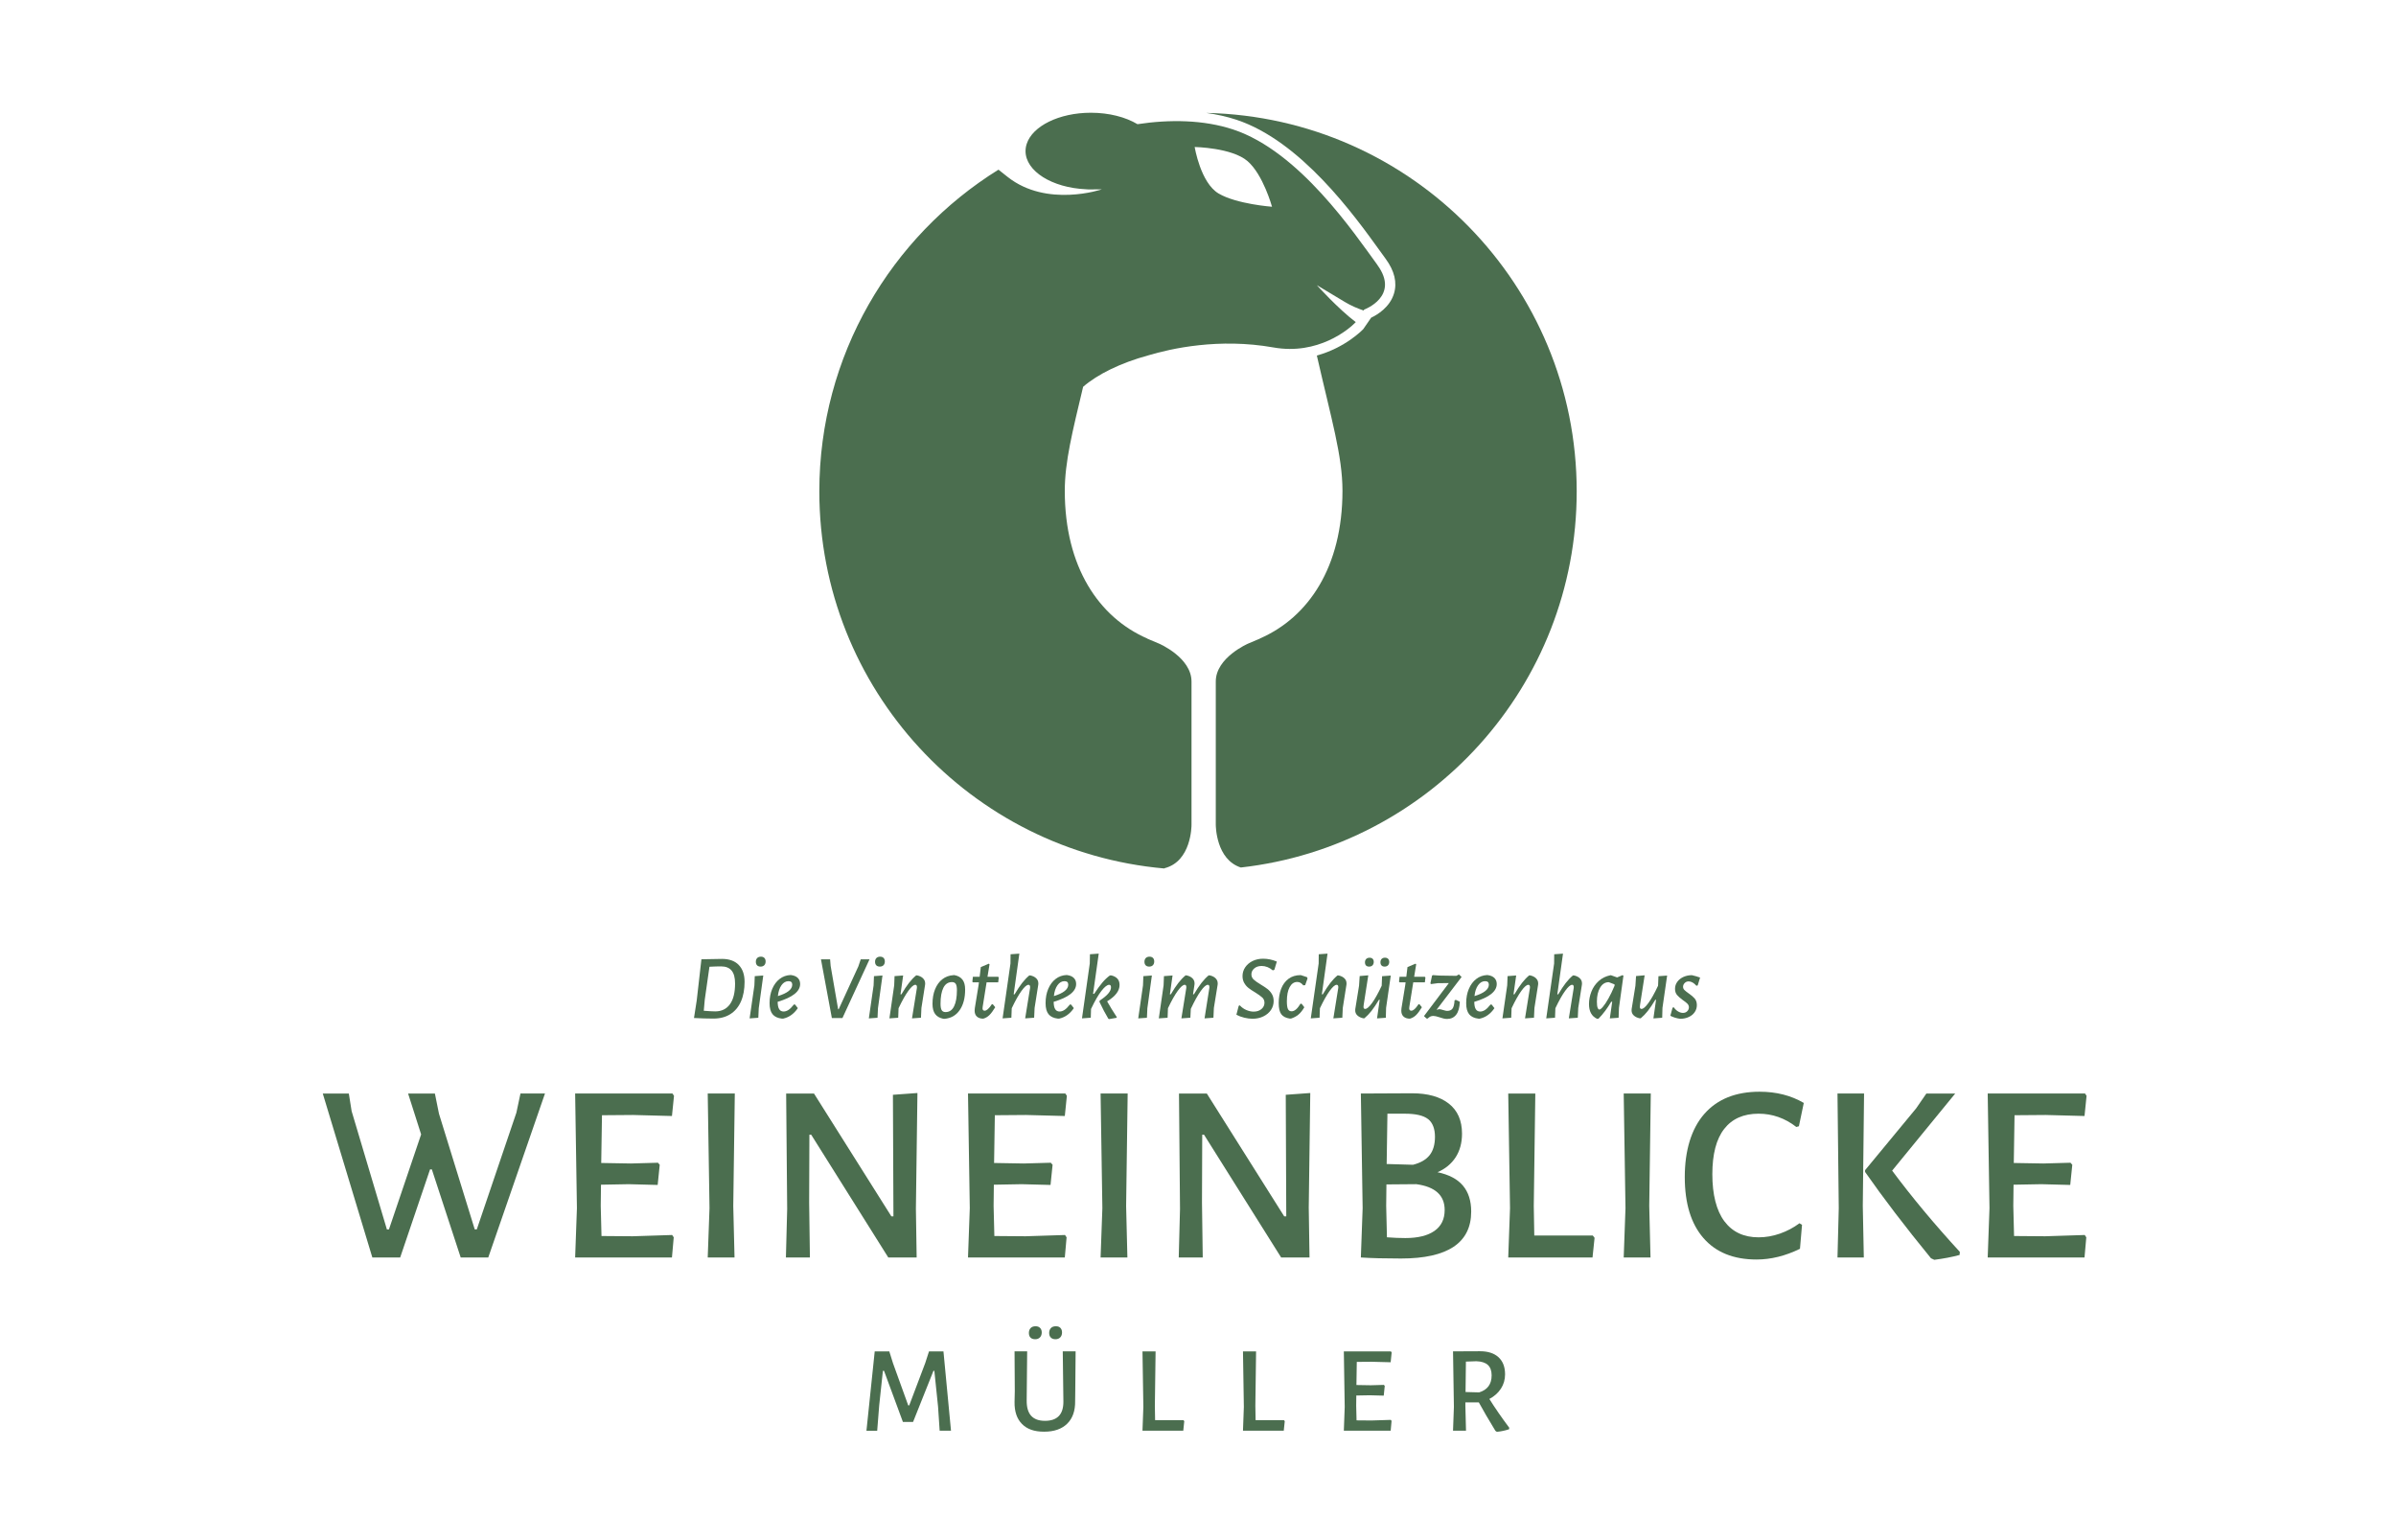 <?xml version="1.0" encoding="UTF-8"?>
<svg xmlns="http://www.w3.org/2000/svg" width="280mm" height="180mm" version="1.1" viewBox="0 0 793.7 510.24">
  <defs>
    <style>
      .cls-1 {
        fill: #4b6e4f;
      }
    </style>
  </defs>
  <!-- Generator: Adobe Illustrator 28.6.0, SVG Export Plug-In . SVG Version: 1.2.0 Build 709)  -->
  <g>
    <g id="Ebene_1">
      <g>
        <path class="cls-1" d="M399.63,37.42c3.4.47,6.74,1.19,9.94,2.25,21.34,7.06,39.03,31.62,47.53,43.43.7.97,1.34,1.87,1.93,2.66,2.92,4,3.85,7.86,2.74,11.5-1.38,4.55-5.51,7.02-7.56,7.99l-2.61,3.78c-.34.36-5.99,6.18-15.38,8.75,4.78,20.98,8.49,33.19,8.49,44.81,0,25.2-11.24,41.91-27.34,48.94l.03.02-.68.29c-.06.02-.12.05-.17.07l-3.02,1.28c-.11.04-10.79,4.66-10.79,12.58v47.43c0,.49.1,11.56,8.3,14.2,62.6-7.05,111.26-60.14,111.26-124.62,0-68.35-54.67-123.89-122.66-125.37Z"/>
        <path class="cls-1" d="M456.28,87.77c-7.61-10.4-25.8-37.6-47.78-44.87-9.82-3.25-21.07-3.37-31.69-1.76-3.93-2.34-9.39-3.79-15.43-3.79-10.57,0-19.37,4.44-21.27,10.31h0c-.13.39-.22.78-.29,1.17-.06.4-.1.81-.1,1.22,0,6.68,8.8,12.14,19.97,12.65.26.01.53.05.78.05.28,0,.49,0,.73,0,.06,0,.12,0,.19,0,.1,0,.21,0,.31,0,3.29-.02,3.31-.02,3.31-.02,0,0-18.21,6.19-31.23-4.12-1.11-.88-2.1-1.66-3.03-2.4-35.61,22.13-59.34,61.58-59.34,106.59,0,65.5,50.21,119.24,114.23,124.92l.18-.1c8.81-2.28,8.89-13.9,8.88-14.39v-47.44c0-7.93-10.68-12.54-10.79-12.58l-3.04-1.28s-.09-.04-.13-.06l-.71-.3.03-.02c-16.1-7.03-27.34-23.74-27.34-48.94,0-9.57,2.52-19.53,6.07-34.46,4.76-4.14,12.4-7.92,21.66-10.44,7.44-2.23,23.35-5.81,41.4-2.6,14.73,2.62,24.98-5.98,27.26-8.39-5.87-4.45-12.9-12.25-12.9-12.25l9.28,5.57c2.05,1.23,4.17,2.14,6.22,2.83q.19-.31.19-.31s11.97-4.37,4.37-14.77ZM403.68,64.11c-5.99-3.53-7.93-15.41-7.93-15.41,0,0,12.32.22,17.5,4.67,5.18,4.45,8.12,15.12,8.12,15.12,0,0-11.7-.85-17.69-4.38Z"/>
      </g>
      <g>
        <path class="cls-1" d="M161.75,416.6h-9.14l-9.56-29.19h-.59l-9.9,29.19h-9.22l-16.42-54.32h8.63l.93,5.84,11.68,39.18h.68l10.66-31.48-4.32-13.54h8.88l1.35,6.68,11.85,38.33h.68l13.12-38.67,1.35-6.35h8.12l-18.79,54.32Z"/>
        <path class="cls-1" d="M222.67,409.16l.51.76-.59,6.68h-32.07l.59-16.33-.59-37.99h32.24l.51.76-.68,6.69-12.86-.34-10.32.08-.25,15.82,9.82.17,8.97-.25.59.68-.68,6.68-9.56-.25-9.22.17-.08,7.02.25,9.98,10.32.08,13.12-.42Z"/>
        <path class="cls-1" d="M242.9,399.51l.42,17.09h-8.88l.59-16.33-.59-37.99h8.97l-.51,37.23Z"/>
        <path class="cls-1" d="M303.4,400.36l.25,16.25h-9.39l-25.55-40.7h-.59l-.08,22.51.25,18.19h-7.95l.42-16.08-.34-38.25h9.22l25.64,40.7h.68l-.17-40.28,8.12-.59-.51,38.25Z"/>
        <path class="cls-1" d="M352.81,409.16l.51.76-.59,6.68h-32.07l.59-16.33-.59-37.99h32.24l.51.76-.68,6.69-12.86-.34-10.32.08-.25,15.82,9.82.17,8.97-.25.59.68-.68,6.68-9.56-.25-9.22.17-.08,7.02.25,9.98,10.32.08,13.12-.42Z"/>
        <path class="cls-1" d="M373.04,399.51l.42,17.09h-8.88l.59-16.33-.59-37.99h8.97l-.51,37.23Z"/>
        <path class="cls-1" d="M433.54,400.36l.25,16.25h-9.39l-25.56-40.7h-.59l-.08,22.51.25,18.19h-7.95l.42-16.08-.34-38.25h9.22l25.64,40.7h.68l-.17-40.28,8.12-.59-.51,38.25Z"/>
        <path class="cls-1" d="M484.6,392.78c1.83,2.17,2.75,5.03,2.75,8.59,0,10.38-7.76,15.57-23.27,15.57-5.36,0-9.76-.11-13.2-.34h-.08l.59-16.33-.59-37.99,16.92-.08c5.25,0,9.32,1.14,12.23,3.43,2.9,2.28,4.36,5.6,4.36,9.94,0,3.05-.71,5.66-2.11,7.83-1.41,2.17-3.41,3.82-6.01,4.95,3.78.79,6.59,2.27,8.42,4.44ZM475.17,407.8c2.26-1.58,3.39-3.89,3.39-6.94,0-4.85-3.13-7.7-9.39-8.55l-9.9.08-.08,7.11.25,10.41c2.2.17,4.23.25,6.09.25,4.17,0,7.39-.79,9.65-2.37ZM473.05,370.74c-1.52-1.19-4.09-1.78-7.7-1.78h-5.75l-.25,16.67,8.72.25c2.48-.62,4.32-1.68,5.5-3.17,1.19-1.49,1.78-3.54,1.78-6.13s-.76-4.65-2.28-5.84Z"/>
        <path class="cls-1" d="M528.22,410.09l-.68,6.52h-27.92l.59-16.33-.59-37.99h8.97l-.51,37.23.17,9.81h19.38l.59.76Z"/>
        <path class="cls-1" d="M546.33,399.51l.42,17.09h-8.88l.59-16.33-.59-37.99h8.97l-.51,37.23Z"/>
        <path class="cls-1" d="M597.52,365.41l-1.61,7.7-.85.25c-3.78-2.93-7.95-4.4-12.52-4.4-4.96,0-8.76,1.68-11.38,5.04s-3.93,8.36-3.93,15.02,1.33,12.02,3.98,15.57c2.65,3.55,6.43,5.33,11.34,5.33,2.37,0,4.72-.41,7.07-1.23,2.34-.82,4.5-1.96,6.47-3.43l.85.51-.68,7.95c-4.85,2.37-9.65,3.55-14.38,3.55-7.62,0-13.48-2.37-17.6-7.11-4.12-4.74-6.18-11.48-6.18-20.22s2.16-15.99,6.47-20.9,10.42-7.36,18.32-7.36c5.53,0,10.41,1.24,14.64,3.72Z"/>
        <path class="cls-1" d="M617.07,399.51l.34,17.09h-8.72l.42-16.33-.42-37.99h8.8l-.42,37.23ZM626.8,387.83c6.54,8.8,14.02,17.77,22.42,26.91l-.08,1.02c-2.48.68-5.27,1.21-8.38,1.61l-1.1-.51c-8.58-10.49-15.85-20.03-21.83-28.6v-.59l16.92-20.48,3.38-4.91h9.56l-20.9,25.55Z"/>
        <path class="cls-1" d="M690.6,409.16l.51.76-.59,6.68h-32.07l.59-16.33-.59-37.99h32.24l.51.76-.68,6.69-12.86-.34-10.32.08-.25,15.82,9.82.17,8.97-.25.59.68-.68,6.68-9.56-.25-9.22.17-.08,7.02.25,9.98,10.32.08,13.12-.42Z"/>
      </g>
      <g>
        <path class="cls-1" d="M315.04,473.99h-3.77l-.53-7.98-1.23-11.87h-.29l-6.76,16.95h-3.36l-6.26-16.95h-.37l-1.23,11.51-.66,8.35h-3.56l2.74-26.29h4.83l1.23,3.93,5.04,13.96h.33l5.32-14.08,1.23-3.81h4.79l2.5,26.29Z"/>
        <path class="cls-1" d="M356.19,461.05l-.04,3.11c.05,3.22-.82,5.72-2.62,7.49-1.8,1.78-4.35,2.66-7.66,2.66s-5.64-.85-7.33-2.56c-1.69-1.71-2.51-4.13-2.46-7.27l.08-3.64-.08-13.14h4.18l-.16,16.21c-.03,2.29.46,4,1.47,5.12,1.01,1.12,2.54,1.68,4.59,1.68,4.09,0,6.13-2.13,6.1-6.39l-.21-16.62h4.26l-.12,13.35ZM344.54,439.94c.37.37.55.87.55,1.49,0,.68-.2,1.23-.59,1.64-.4.41-.92.61-1.58.61s-1.2-.18-1.56-.55c-.36-.37-.53-.88-.53-1.54s.2-1.22.59-1.62.94-.59,1.62-.59c.63,0,1.13.18,1.49.55ZM351.28,439.94c.35.37.53.87.53,1.49,0,.68-.2,1.23-.59,1.64-.4.41-.92.61-1.58.61s-1.17-.18-1.54-.55c-.37-.37-.55-.88-.55-1.54s.2-1.22.59-1.62.93-.59,1.62-.59,1.16.18,1.51.55Z"/>
        <path class="cls-1" d="M392.3,470.84l-.33,3.15h-13.51l.29-7.9-.29-18.38h4.34l-.24,18.02.08,4.75h9.38l.29.37Z"/>
        <path class="cls-1" d="M425.59,470.84l-.33,3.15h-13.51l.29-7.9-.29-18.38h4.34l-.24,18.02.08,4.75h9.38l.29.37Z"/>
        <path class="cls-1" d="M460.72,470.39l.25.37-.29,3.23h-15.52l.29-7.9-.29-18.38h15.6l.24.37-.33,3.23-6.22-.16-5,.04-.12,7.66,4.75.08,4.34-.12.29.33-.33,3.23-4.63-.12-4.46.08-.04,3.4.12,4.83,5,.04,6.35-.2Z"/>
        <path class="cls-1" d="M499.95,473.01l-.04.49c-1.31.44-2.66.72-4.05.86l-.49-.33c-2.27-3.71-4.09-6.85-5.49-9.42h-4.46v1.1l.21,8.27h-4.3l.29-7.9-.29-18.38,8.93-.04c2.65,0,4.69.66,6.14,1.99s2.17,3.21,2.17,5.67c0,1.75-.46,3.32-1.37,4.73-.92,1.41-2.19,2.55-3.83,3.42,1.86,2.98,4.05,6.15,6.59,9.54ZM485.49,461.17l4.5.12c2.76-.85,4.13-2.73,4.13-5.65,0-1.53-.42-2.67-1.25-3.44-.83-.76-2.1-1.17-3.79-1.23l-3.48.12-.12,10.07Z"/>
      </g>
    </g>
    <g id="Isolationsmodus">
      <g>
        <path class="cls-1" d="M244.7,319.68c1.3,1.32,1.95,3.2,1.95,5.62s-.4,4.67-1.2,6.48c-.8,1.82-1.97,3.22-3.52,4.2-1.55.98-3.42,1.47-5.62,1.47-.85,0-1.87-.02-3.06-.05-1.19-.03-2.3-.08-3.33-.14h-.03s.91-5.85.91-5.85l1.55-13.61h.03s6.79-.12,6.79-.12c2.38,0,4.23.66,5.53,1.98ZM241.79,332.71c1.14-1.57,1.71-3.86,1.71-6.89,0-1.92-.38-3.34-1.15-4.27-.77-.93-1.94-1.39-3.52-1.39-1.09,0-2.36.04-3.82.12l-1.55,10.91-.33,3.67c.71.06,1.41.11,2.11.15.7.04,1.26.06,1.68.06,2.1,0,3.72-.78,4.86-2.35Z"/>
        <path class="cls-1" d="M251.35,333.91l-.15,3.27-2.88.21,1.58-10.94.12-3.06,2.82-.21-1.48,10.73ZM253.21,317.36c.27.28.41.68.41,1.18s-.15.94-.45,1.24c-.3.3-.71.45-1.21.45s-.89-.14-1.17-.42c-.27-.28-.41-.68-.41-1.18s.15-.94.45-1.24.72-.45,1.24-.45c.48,0,.86.14,1.14.42Z"/>
        <path class="cls-1" d="M263.38,332.81l.91,1.18c-1.29,1.9-2.92,3.06-4.88,3.48h-.39c-1.41-.16-2.45-.65-3.11-1.47-.66-.82-.98-2.04-.98-3.65,0-1.78.29-3.36.88-4.74.59-1.38,1.4-2.48,2.45-3.29,1.05-.81,2.25-1.24,3.61-1.3l.3.03c.93.14,1.64.46,2.14.97.49.51.74,1.16.74,1.97,0,2.46-2.48,4.43-7.45,5.91.02,1.13.19,1.95.52,2.45.32.51.81.76,1.45.76.55,0,1.09-.18,1.62-.53.54-.35,1.14-.95,1.8-1.8l.39.03ZM258.88,326.39c-.64.89-1.04,2.09-1.2,3.61,3.17-.97,4.76-2.23,4.76-3.79,0-.77-.41-1.15-1.24-1.15-.91,0-1.68.44-2.32,1.33Z"/>
        <path class="cls-1" d="M279.08,337.27h-3.52s-3.61-19.45-3.61-19.45h3.03s.18,2.18.18,2.18l2.48,14.36h.18s6.52-14.21,6.52-14.21l.79-2.33h2.91s-8.97,19.45-8.97,19.45Z"/>
        <path class="cls-1" d="M290.84,333.91l-.15,3.27-2.88.21,1.58-10.94.12-3.06,2.82-.21-1.48,10.73ZM292.7,317.36c.27.28.41.68.41,1.18s-.15.94-.45,1.24c-.3.3-.71.45-1.21.45s-.89-.14-1.17-.42c-.27-.28-.41-.68-.41-1.18s.15-.94.45-1.24.72-.45,1.24-.45c.48,0,.86.14,1.14.42Z"/>
        <path class="cls-1" d="M305.74,324.1c.5.47.75,1.07.73,1.77l-.03.39-1.21,7.67-.15,3.24-2.97.21,1.61-10,.03-.33c0-.53-.18-.79-.55-.79-.57,0-1.33.67-2.3,2-.97,1.33-2.05,3.25-3.24,5.76l-.12,3.15-2.91.21,1.58-10.94.12-3.06,2.85-.21-.88,6.24h.3c.91-1.54,1.74-2.79,2.5-3.77.76-.98,1.55-1.81,2.38-2.5h.33c.79.16,1.43.48,1.94.95Z"/>
        <path class="cls-1" d="M316.2,323.06c1.15.22,2.03.72,2.62,1.48.6.77.89,1.86.89,3.27,0,2.85-.61,5.14-1.83,6.88-1.22,1.74-2.92,2.69-5.11,2.85l-.3-.03c-1.19-.24-2.09-.76-2.68-1.55-.6-.79-.89-1.92-.89-3.39,0-1.82.28-3.43.85-4.83.57-1.4,1.37-2.52,2.42-3.33,1.05-.82,2.29-1.27,3.73-1.35h.3ZM312.5,327.25c-.63,1.26-.94,3.04-.94,5.32,0,.97.13,1.67.38,2.09.25.42.68.64,1.29.64,1.25,0,2.19-.64,2.82-1.92.63-1.28.94-3.07.94-5.35,0-.97-.13-1.66-.38-2.06-.25-.4-.67-.61-1.26-.61-1.27,0-2.22.63-2.85,1.89Z"/>
        <path class="cls-1" d="M325.53,333.57l-.06.48c0,.24.06.43.17.58.11.14.29.21.53.21.32,0,.68-.17,1.06-.5.38-.33.83-.88,1.33-1.65h.3s.82,1,.82,1c-.71,1.17-1.36,2.05-1.95,2.62-.6.58-1.27.96-2.02,1.17-.91,0-1.62-.24-2.12-.71-.51-.47-.75-1.15-.73-2.02l.06-.76,1.24-7.61.12-.94h-2s-.18-.21-.18-.21l.18-1.64h2.24s.39-3.21.39-3.21l2.67-1.12.21.21-.67,4.12h3.52s.21.24.21.24l-.18,1.61h-3.85s-1.3,8.12-1.3,8.12Z"/>
        <path class="cls-1" d="M343.25,324.1c.49.47.73,1.07.71,1.77l-.03.39-1.21,7.67-.15,3.24-2.97.21,1.61-10,.03-.33c0-.53-.18-.79-.55-.79-.57,0-1.33.67-2.3,2-.97,1.33-2.05,3.25-3.24,5.76l-.12,3.15-2.91.21,2.61-18.18.03-3.06,2.91-.21-1.88,13.49h.3c.91-1.54,1.74-2.79,2.5-3.77.76-.98,1.55-1.81,2.38-2.5h.33c.81.16,1.46.48,1.95.95Z"/>
        <path class="cls-1" d="M354.81,332.81l.91,1.18c-1.29,1.9-2.92,3.06-4.88,3.48h-.39c-1.41-.16-2.45-.65-3.11-1.47-.66-.82-.98-2.04-.98-3.65,0-1.78.29-3.36.88-4.74.59-1.38,1.4-2.48,2.45-3.29,1.05-.81,2.25-1.24,3.61-1.3l.3.03c.93.14,1.64.46,2.14.97.49.51.74,1.16.74,1.97,0,2.46-2.48,4.43-7.45,5.91.02,1.13.19,1.95.52,2.45.32.51.81.76,1.45.76.55,0,1.09-.18,1.62-.53.54-.35,1.14-.95,1.8-1.8l.39.03ZM350.31,326.39c-.64.89-1.04,2.09-1.2,3.61,3.17-.97,4.76-2.23,4.76-3.79,0-.77-.41-1.15-1.24-1.15-.91,0-1.68.44-2.32,1.33Z"/>
        <path class="cls-1" d="M366.75,331.75c.93,1.66,2,3.4,3.21,5.24l-.12.21-2.42.42-.27-.12c-.93-1.54-1.91-3.39-2.94-5.58l.09-.45c2.48-1.6,3.73-3.05,3.73-4.36,0-.57-.2-.85-.61-.85-.65,0-1.48.66-2.52,1.97-1.03,1.31-2.19,3.32-3.48,6.03l-.09,2.91-2.91.21,2.58-18.18.06-3.06,2.91-.21-1.88,13.33h.36c.99-1.52,1.89-2.76,2.71-3.73s1.65-1.76,2.5-2.36l.42-.03c.87.18,1.55.54,2.05,1.06.49.53.74,1.23.74,2.12,0,1.94-1.37,3.75-4.12,5.42Z"/>
        <path class="cls-1" d="M380.08,333.91l-.15,3.27-2.88.21,1.58-10.94.12-3.06,2.82-.21-1.48,10.73ZM381.94,317.36c.27.28.41.68.41,1.18s-.15.94-.45,1.24c-.3.3-.71.45-1.21.45s-.89-.14-1.17-.42c-.27-.28-.41-.68-.41-1.18s.15-.94.45-1.24c.3-.3.72-.45,1.24-.45.48,0,.86.14,1.14.42Z"/>
        <path class="cls-1" d="M402.67,324.1c.49.47.73,1.07.71,1.77l-.03.39-1.24,7.67-.15,3.24-2.94.21,1.58-10,.03-.33c0-.53-.17-.79-.52-.79-.59,0-1.37.68-2.35,2.05-.98,1.36-2.08,3.34-3.29,5.92l-.15,2.94-2.97.21,1.61-10,.03-.33c0-.53-.18-.79-.55-.79-.57,0-1.33.67-2.3,2-.97,1.33-2.05,3.25-3.24,5.76l-.12,3.15-2.91.21,1.58-10.94.12-3.06,2.85-.21-.88,6.24h.3c.91-1.54,1.74-2.79,2.5-3.77.76-.98,1.55-1.81,2.38-2.5h.33c.81.16,1.46.48,1.95.95.49.47.73,1.07.71,1.77l-.03.39-.48,3.15h.3c.91-1.54,1.74-2.79,2.5-3.77.76-.98,1.55-1.81,2.38-2.5h.33c.81.16,1.46.48,1.95.95Z"/>
        <path class="cls-1" d="M422.96,318.57l-.82,2.73-.52.18c-.53-.46-1.11-.82-1.74-1.08-.64-.25-1.28-.38-1.92-.38-1.03,0-1.86.27-2.48.82-.63.55-.94,1.2-.94,1.97,0,.67.25,1.23.74,1.7.49.46,1.27,1.01,2.32,1.64.91.55,1.65,1.04,2.23,1.48.58.44,1.07,1,1.47,1.65.4.66.61,1.44.61,2.35,0,1.09-.3,2.08-.89,2.97-.6.89-1.43,1.6-2.5,2.12-1.07.53-2.27.79-3.61.79-.87,0-1.78-.12-2.73-.35-.95-.23-1.82-.56-2.61-.98l.76-2.94.36-.18c.63.69,1.35,1.21,2.18,1.56.83.35,1.63.53,2.39.53,1.07,0,1.94-.28,2.61-.85.67-.57,1-1.26,1-2.09,0-.71-.25-1.29-.76-1.76-.51-.46-1.28-1.02-2.33-1.67-.89-.53-1.61-1-2.17-1.44-.56-.43-1.03-.98-1.42-1.64-.39-.66-.59-1.43-.59-2.32,0-1.07.3-2.05.89-2.92.6-.88,1.41-1.57,2.44-2.08,1.03-.5,2.19-.76,3.48-.76,1.54,0,3.05.31,4.55.94Z"/>
        <path class="cls-1" d="M432.96,323.75l.18.39-.79,2.24-.61.06c-.38-.44-.73-.74-1.03-.89-.3-.15-.64-.23-1-.23-1.05,0-1.88.57-2.5,1.71-.62,1.14-.92,2.71-.92,4.71,0,1.21.12,2.07.36,2.56.24.5.65.74,1.21.74.97,0,1.95-.84,2.94-2.52l.39.03.88,1.15c-.63,1.07-1.28,1.89-1.97,2.45-.69.57-1.51,1-2.45,1.3h-.42c-1.29-.2-2.22-.68-2.79-1.44-.57-.76-.85-1.99-.85-3.71s.27-3.3.8-4.7c.53-1.39,1.35-2.5,2.44-3.32,1.09-.82,2.44-1.23,4.06-1.23l2.06.67Z"/>
        <path class="cls-1" d="M445.34,324.1c.49.47.73,1.07.71,1.77l-.03.39-1.21,7.67-.15,3.24-2.97.21,1.61-10,.03-.33c0-.53-.18-.79-.55-.79-.57,0-1.33.67-2.3,2-.97,1.33-2.05,3.25-3.24,5.76l-.12,3.15-2.91.21,2.61-18.18.03-3.06,2.91-.21-1.88,13.49h.3c.91-1.54,1.74-2.79,2.5-3.77.76-.98,1.55-1.81,2.38-2.5h.33c.81.16,1.46.48,1.95.95Z"/>
        <path class="cls-1" d="M460.71,323.18l-1.55,10.73-.09,3.27-2.91.21.88-6.18h-.24c-.91,1.52-1.74,2.75-2.48,3.7-.75.95-1.54,1.77-2.36,2.45h-.33c-.81-.16-1.46-.47-1.97-.94-.51-.46-.75-1.05-.73-1.76l.03-.42,1.24-7.67.21-3.21,2.85-.24-1.52,9.76-.06.64v.09c0,.42.18.64.55.64.57,0,1.32-.65,2.27-1.95.95-1.3,2.01-3.2,3.18-5.68l.03-.15.12-3.06,2.88-.21ZM454.71,317.66c.24.24.36.59.36,1.03s-.14.84-.41,1.12c-.27.28-.64.42-1.11.42s-.79-.12-1.03-.36c-.24-.24-.36-.6-.36-1.06s.14-.83.41-1.11c.27-.27.64-.41,1.11-.41s.79.12,1.03.36ZM459.82,317.66c.25.24.38.59.38,1.03s-.14.84-.41,1.12c-.27.28-.64.42-1.11.42s-.79-.13-1.03-.38c-.24-.25-.36-.6-.36-1.05s.13-.83.39-1.11c.26-.27.63-.41,1.09-.41s.79.12,1.05.36Z"/>
        <path class="cls-1" d="M466.87,333.57l-.06.48c0,.24.06.43.17.58.11.14.29.21.53.21.32,0,.68-.17,1.06-.5.38-.33.83-.88,1.33-1.65h.3s.82,1,.82,1c-.71,1.17-1.36,2.05-1.95,2.62-.6.58-1.27.96-2.02,1.17-.91,0-1.62-.24-2.12-.71-.51-.47-.75-1.15-.73-2.02l.06-.76,1.24-7.61.12-.94h-2s-.18-.21-.18-.21l.18-1.64h2.24s.39-3.21.39-3.21l2.67-1.12.21.21-.67,4.12h3.52s.21.24.21.24l-.18,1.61h-3.85s-1.3,8.12-1.3,8.12Z"/>
        <path class="cls-1" d="M484.17,323.66l-8.3,10.88.91-.21c.24,0,.69.1,1.33.3.08.02.26.07.55.15.28.08.53.12.73.12.81,0,1.4-.25,1.77-.76.37-.5.6-1.4.68-2.7l.39-.21,1.36.64c-.08,1.92-.48,3.35-1.21,4.29s-1.73,1.41-3,1.41c-.4,0-.79-.05-1.17-.14-.37-.09-.83-.23-1.38-.41-.87-.3-1.55-.45-2.03-.45-.36,0-.69.07-.97.2-.28.13-.59.36-.91.68h-.33s-.88-.82-.88-.82l8.24-10.94-3.64.03-2.24.3-.24-.21.55-2.58.27-.18,2.18.15,5.61.09.85-.48.88.85Z"/>
        <path class="cls-1" d="M494.14,332.82l.91,1.18c-1.29,1.9-2.92,3.06-4.88,3.48h-.39c-1.41-.16-2.45-.65-3.11-1.47-.66-.82-.98-2.04-.98-3.65,0-1.78.29-3.36.88-4.74.59-1.38,1.4-2.48,2.45-3.29,1.05-.81,2.25-1.24,3.61-1.3l.3.03c.93.14,1.64.46,2.14.97.49.51.74,1.16.74,1.97,0,2.46-2.48,4.43-7.45,5.91.02,1.13.19,1.95.52,2.45.32.51.81.76,1.45.76.55,0,1.09-.18,1.62-.53.53-.35,1.14-.95,1.8-1.8l.39.03ZM489.64,326.39c-.64.89-1.04,2.09-1.2,3.61,3.17-.97,4.76-2.23,4.76-3.79,0-.77-.41-1.15-1.24-1.15-.91,0-1.68.44-2.32,1.33Z"/>
        <path class="cls-1" d="M508.81,324.1c.5.47.75,1.07.73,1.77l-.03.39-1.21,7.67-.15,3.24-2.97.21,1.61-10,.03-.33c0-.53-.18-.79-.55-.79-.57,0-1.33.67-2.3,2-.97,1.33-2.05,3.25-3.24,5.76l-.12,3.15-2.91.21,1.58-10.94.12-3.06,2.85-.21-.88,6.24h.3c.91-1.54,1.74-2.79,2.5-3.77.76-.98,1.55-1.81,2.38-2.5h.33c.79.16,1.43.48,1.94.95Z"/>
        <path class="cls-1" d="M523.34,324.1c.49.47.73,1.07.71,1.77l-.03.39-1.21,7.67-.15,3.24-2.97.21,1.61-10,.03-.33c0-.53-.18-.79-.55-.79-.57,0-1.33.67-2.3,2-.97,1.33-2.05,3.25-3.24,5.76l-.12,3.15-2.91.21,2.61-18.18.03-3.06,2.91-.21-1.88,13.49h.3c.91-1.54,1.74-2.79,2.5-3.77.76-.98,1.55-1.81,2.38-2.5h.33c.81.16,1.46.48,1.95.95Z"/>
        <path class="cls-1" d="M537.78,323.24l-1.48,10.67-.12,3.27-2.91.21.79-5.52h-.33c-1.31,2.24-2.73,4.12-4.24,5.64h-.48c-1.76-.83-2.64-2.45-2.64-4.88,0-1.39.27-2.77.8-4.12.53-1.35,1.34-2.52,2.42-3.5,1.08-.98,2.39-1.62,3.92-1.92h.15s2.03.73,2.03.73l1.79-.76.3.18ZM530.99,333.54c.53-.61,1.13-1.5,1.8-2.7.68-1.19,1.36-2.62,2.05-4.27v-.45s-1.91-.73-1.91-.73c-1.21,0-2.17.61-2.88,1.82-.71,1.21-1.06,2.75-1.06,4.61,0,.95.08,1.63.24,2.03.16.4.35.61.58.61.26,0,.66-.3,1.18-.91Z"/>
        <path class="cls-1" d="M552.26,323.18l-1.55,10.73-.09,3.27-2.91.21.88-6.18h-.24c-.91,1.52-1.74,2.75-2.48,3.7-.75.95-1.54,1.77-2.36,2.45h-.33c-.81-.16-1.46-.47-1.97-.94-.51-.46-.75-1.05-.73-1.76l.03-.42,1.24-7.67.21-3.21,2.85-.24-1.52,9.76-.06.64v.09c0,.42.18.64.55.64.57,0,1.32-.65,2.27-1.95.95-1.3,2.01-3.2,3.18-5.68l.03-.15.12-3.06,2.88-.21Z"/>
        <path class="cls-1" d="M563.17,323.88l-.79,2.58-.42.12c-.85-.97-1.71-1.45-2.58-1.45-.53,0-.96.18-1.32.55-.35.36-.53.78-.53,1.24,0,.4.15.76.45,1.06.3.3.76.67,1.36,1.09.89.61,1.57,1.19,2.05,1.74.47.56.71,1.28.71,2.17s-.24,1.65-.71,2.33c-.47.69-1.13,1.23-1.97,1.62-.84.39-1.79.59-2.86.59-1.19-.16-2.27-.49-3.24-1l.73-2.67.39-.15c.42.61.91,1.07,1.45,1.39.55.32,1.08.48,1.61.48.59,0,1.06-.19,1.42-.56.36-.37.55-.8.55-1.29,0-.44-.16-.83-.47-1.17-.31-.33-.8-.72-1.47-1.17-.87-.63-1.53-1.2-1.98-1.73-.45-.53-.68-1.21-.68-2.06s.25-1.65.76-2.33c.5-.69,1.18-1.22,2.03-1.61.85-.38,1.78-.58,2.79-.58.89.2,1.8.46,2.73.79Z"/>
      </g>
    </g>
  </g>
</svg>